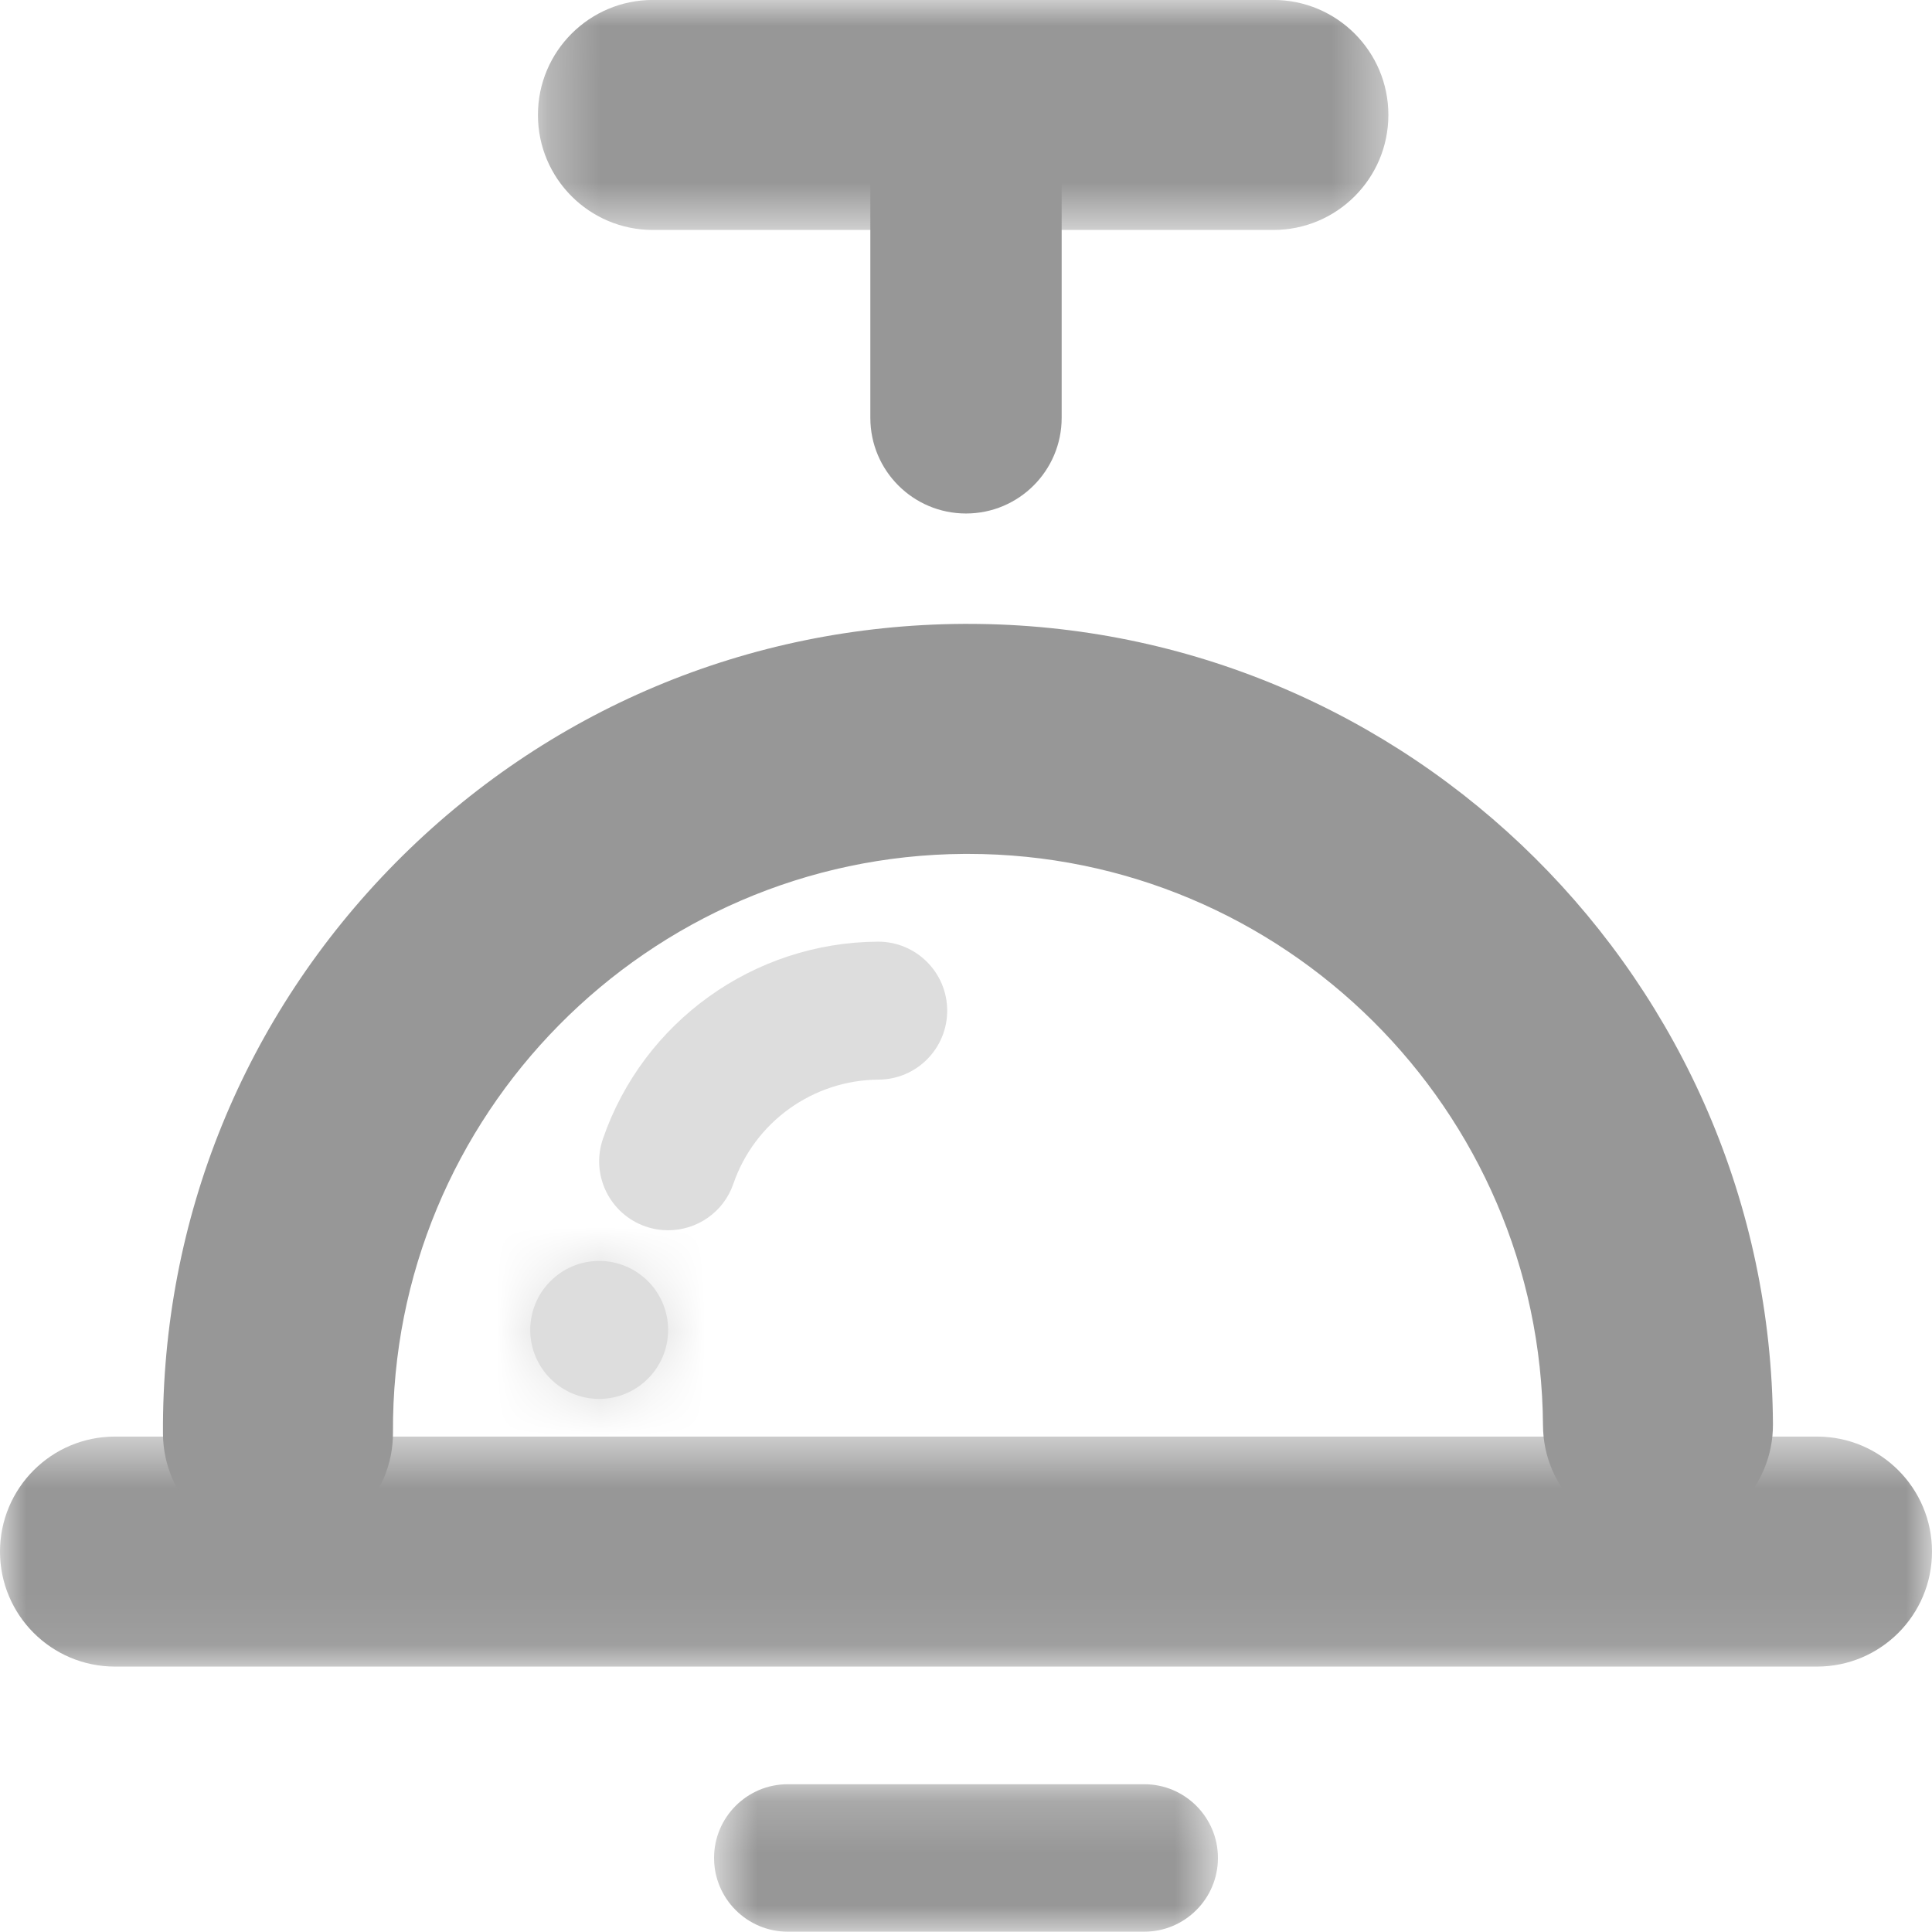 <?xml version="1.0" encoding="UTF-8"?>
<svg width="37px" height="37px" viewBox="0 0 37 37" version="1.1" xmlns="http://www.w3.org/2000/svg" xmlns:xlink="http://www.w3.org/1999/xlink">
    <!-- Generator: Sketch 63 (92445) - https://sketch.com -->
    <title>inbox</title>
    <desc>Created with Sketch.</desc>
    <defs>
        <path d="M1.468,0.154 C0.738,0.16 0.15,0.755 0.156,1.484 L0.156,1.484 C0.159,2.213 0.754,2.8 1.483,2.796 L1.483,2.796 C2.213,2.791 2.801,2.196 2.796,1.467 L2.796,1.467 C2.792,0.741 2.2,0.154 1.474,0.154 L1.474,0.154 C1.472,0.154 1.47,0.154 1.468,0.154 L1.468,0.154 Z" id="path-1"></path>
        <polygon id="path-3" points="0 0.518 37 0.518 37 4.923 0 4.923"></polygon>
        <polygon id="path-5" points="0.675 0.176 10.325 0.176 10.325 3 0.675 3"></polygon>
        <polygon id="path-7" points="0.302 0.006 16.589 0.006 16.589 4.41 0.302 4.41"></polygon>
    </defs>
    <g id="inbox" stroke="none" stroke-width="1" fill="none" fill-rule="evenodd">
        <g id="Group-22" transform="translate(0, -1)">
            <path d="M11.483,27.791 C12.212,27.785 12.8,27.191 12.795,26.462 C12.792,25.733 12.196,25.145 11.467,25.148 C10.738,25.154 10.15,25.748 10.155,26.479 C10.159,27.206 10.754,27.794 11.483,27.791" id="Fill-1" fill="#DDDDDD"></path>
            <g id="Group-5" transform="translate(10, 24.994)">
                <mask id="mask-2" fill="white">
                    <use xlink:href="#path-1"></use>
                </mask>
                <g id="Clip-4"></g>
                <polygon id="Fill-3" fill="#DDDDDD" mask="url(#mask-2)" points="-4.337 7.359 7.358 7.289 7.288 -4.408 -4.408 -4.337"></polygon>
            </g>
            <g id="Group-21" transform="translate(0, 0.994)">
                <g id="Group-8" transform="translate(0, 27)">
                    <mask id="mask-4" fill="white">
                        <use xlink:href="#path-3"></use>
                    </mask>
                    <g id="Clip-7"></g>
                    <path d="M34.798,4.923 L2.202,4.923 C0.986,4.923 -0,3.937 -0,2.721 C-0,1.504 0.986,0.518 2.202,0.518 L34.798,0.518 C36.014,0.518 37,1.504 37,2.721 C37,3.937 36.014,4.923 34.798,4.923" id="Fill-6" fill="#979797" mask="url(#mask-4)"></path>
                </g>
                <g id="Group-11" transform="translate(13, 34)">
                    <mask id="mask-6" fill="white">
                        <use xlink:href="#path-5"></use>
                    </mask>
                    <g id="Clip-10"></g>
                    <path d="M8.914,3 L2.086,3 C1.307,3 0.675,2.367 0.675,1.588 C0.675,0.809 1.307,0.176 2.086,0.176 L8.914,0.176 C9.693,0.176 10.325,0.809 10.325,1.588 C10.325,2.367 9.693,3 8.914,3" id="Fill-9" fill="#979797" mask="url(#mask-6)"></path>
                </g>
                <path d="M18.5,9.84 C17.488,9.84 16.668,9.02 16.668,8.008 L16.668,3.254 C16.668,2.243 17.488,1.423 18.5,1.423 C19.512,1.423 20.332,2.243 20.332,3.254 L20.332,8.008 C20.332,9.02 19.512,9.84 18.5,9.84" id="Fill-12" fill="#979797"></path>
                <g id="Group-16" transform="translate(10, 0)">
                    <mask id="mask-8" fill="white">
                        <use xlink:href="#path-7"></use>
                    </mask>
                    <g id="Clip-15"></g>
                    <path d="M14.386,4.41 L2.504,4.41 C1.287,4.41 0.302,3.424 0.302,2.207 C0.302,0.991 1.287,0.005 2.504,0.005 L14.386,0.005 C15.603,0.005 16.589,0.991 16.589,2.207 C16.589,3.424 15.603,4.41 14.386,4.41" id="Fill-14" fill="#979797" mask="url(#mask-8)"></path>
                </g>
                <path d="M5.323,29.653 C4.113,29.653 3.129,28.675 3.121,27.464 C3.096,23.346 4.677,19.465 7.57,16.535 C10.465,13.606 14.326,11.979 18.445,11.954 C18.475,11.954 18.508,11.954 18.539,11.954 C26.996,11.954 33.903,18.808 33.954,27.278 C33.962,28.494 32.982,29.486 31.765,29.494 L31.752,29.494 C30.542,29.494 29.557,28.516 29.55,27.305 C29.512,21.256 24.579,16.359 18.539,16.359 C18.515,16.359 18.494,16.359 18.47,16.359 C12.399,16.396 7.49,21.366 7.526,27.438 C7.533,28.653 6.552,29.645 5.337,29.653 L5.323,29.653 Z" id="Fill-17" fill="#979797"></path>
                <path d="M12.796,23.567 C12.653,23.567 12.508,23.544 12.365,23.495 C11.675,23.257 11.309,22.505 11.547,21.815 C12.32,19.571 14.436,18.054 16.811,18.04 L16.818,18.04 C17.544,18.04 18.135,18.626 18.14,19.353 C18.144,20.083 17.557,20.678 16.826,20.682 C15.571,20.69 14.454,21.491 14.045,22.676 C13.858,23.224 13.344,23.567 12.796,23.567" id="Fill-19" fill="#DDDDDD"></path>
            </g>
        </g>
    </g>
</svg>